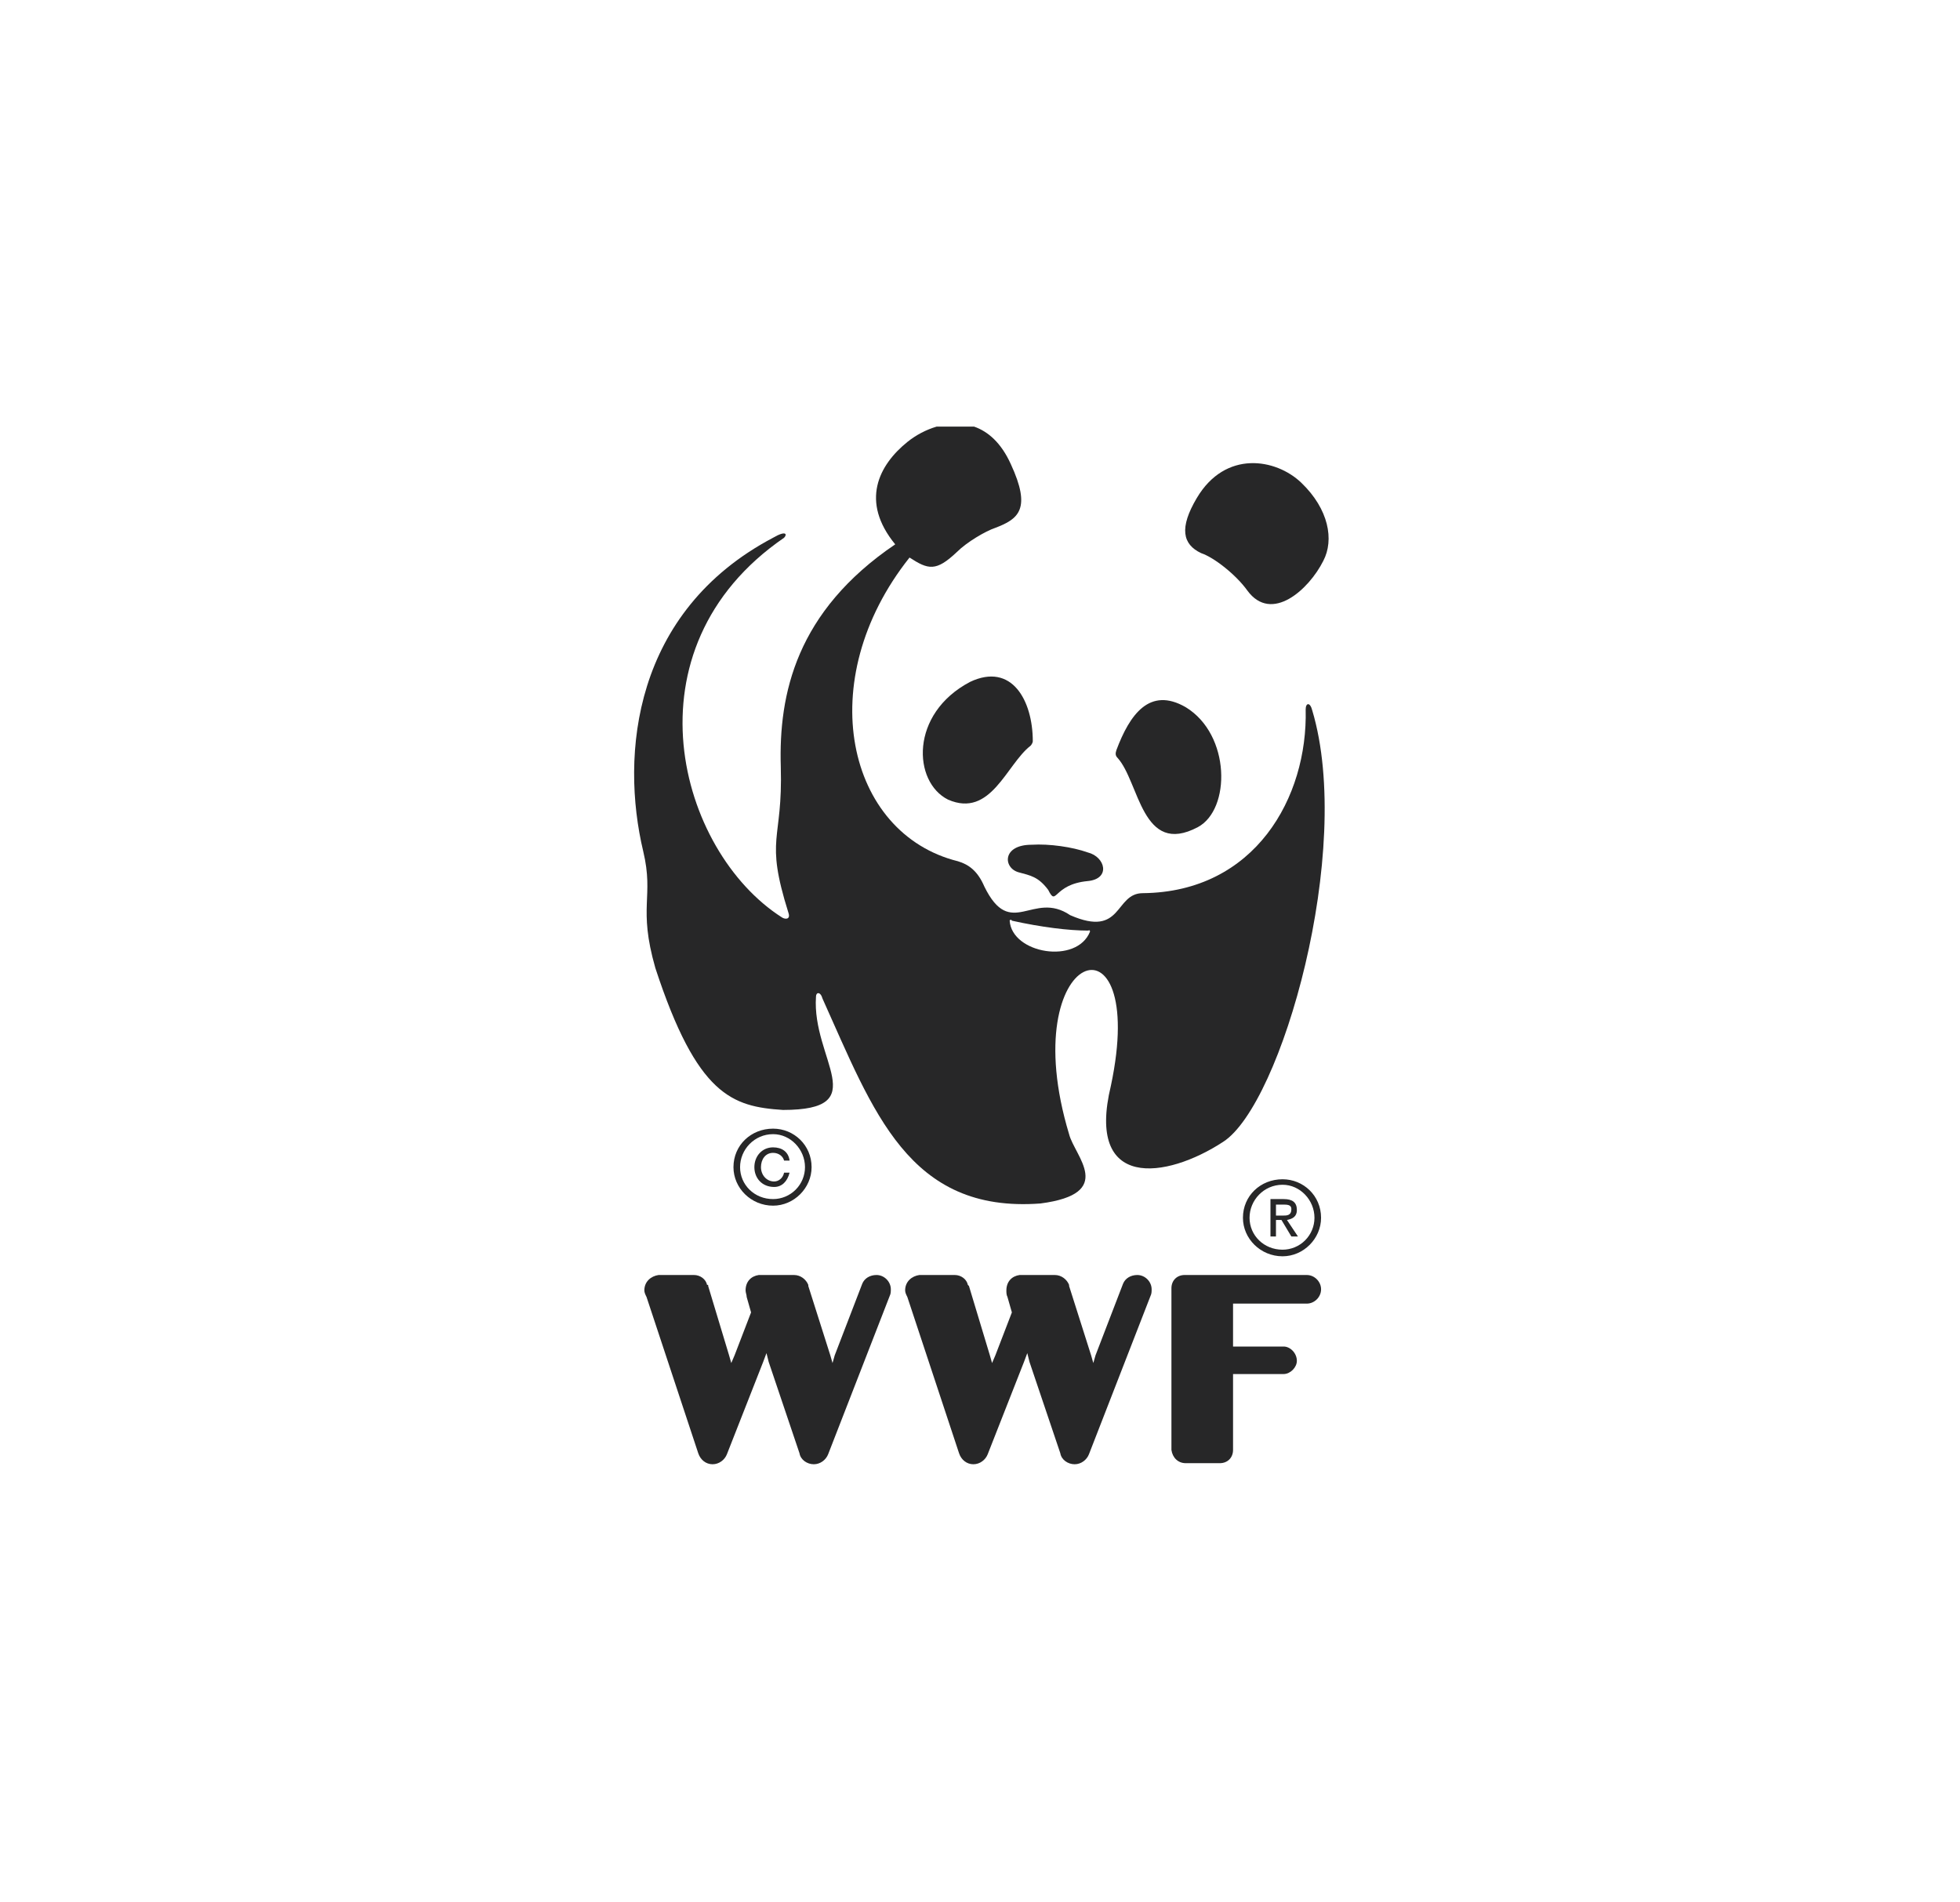 <svg width="170" height="165" viewBox="0 0 170 165" fill="none" xmlns="http://www.w3.org/2000/svg">
<rect width="170" height="165" fill="white"/>
<path d="M76.025 110.586C75.453 110.586 74.976 110.873 74.785 111.349L72.399 117.553L72.208 118.221L72.017 117.553L70.108 111.54V111.445C69.917 110.968 69.44 110.586 68.868 110.586H65.813C65.145 110.681 64.668 111.158 64.668 111.922C64.668 112.113 64.763 112.304 64.763 112.494L65.144 113.83L63.713 117.552L63.427 118.221L63.236 117.552L61.422 111.539V111.444H61.327C61.231 110.967 60.754 110.585 60.181 110.585H57.127C56.459 110.68 55.887 111.157 55.887 111.921C55.887 112.112 55.983 112.303 56.077 112.493L60.563 126.047C60.754 126.618 61.231 127 61.804 127C62.376 127 62.854 126.618 63.045 126.141L66.194 118.124L66.48 117.361L66.671 118.124L69.344 126.047C69.439 126.618 70.012 127 70.584 127C71.157 127 71.635 126.618 71.826 126.141L77.17 112.398C77.266 112.208 77.266 112.017 77.266 111.826C77.266 111.158 76.693 110.586 76.025 110.586ZM98.645 110.586C98.073 110.586 97.595 110.873 97.405 111.349L95.019 117.553L94.828 118.221L94.638 117.553L92.728 111.54V111.445C92.538 110.968 92.06 110.586 91.488 110.586H88.433C87.765 110.681 87.288 111.158 87.288 111.922C87.288 112.113 87.288 112.304 87.383 112.494L87.765 113.83L86.333 117.552L86.046 118.221L85.856 117.552L84.042 111.539L83.947 111.444C83.852 110.967 83.374 110.585 82.802 110.585H79.747C79.079 110.68 78.507 111.157 78.507 111.921C78.507 112.112 78.603 112.303 78.698 112.493L83.184 126.047C83.374 126.618 83.852 127 84.425 127C84.997 127 85.475 126.618 85.665 126.141L88.816 118.124L89.102 117.361L89.292 118.124L91.966 126.047C92.061 126.618 92.634 127 93.206 127C93.778 127 94.257 126.618 94.447 126.141L99.791 112.398C99.887 112.208 99.887 112.017 99.887 111.826C99.886 111.158 99.313 110.586 98.645 110.586ZM113.343 110.586H102.748C102.08 110.586 101.604 111.063 101.604 111.731V125.761C101.699 126.43 102.176 126.907 102.844 126.907H105.802C106.471 126.907 106.948 126.43 106.948 125.761V119.176H111.338C111.91 119.176 112.483 118.604 112.483 118.031C112.483 117.363 111.911 116.79 111.338 116.79H106.948V113.068H113.343C114.011 113.068 114.583 112.496 114.583 111.828C114.584 111.159 114.012 110.586 113.343 110.586ZM96.927 65.728C98.836 67.828 99.026 74.318 103.894 71.741C106.757 70.214 106.757 63.724 102.844 61.338C99.694 59.524 97.976 62.006 96.831 65.06C96.736 65.346 96.736 65.537 96.927 65.728ZM89.387 64.679C87.288 66.301 85.951 70.978 82.229 69.355C79.175 67.828 78.889 61.91 84.138 59.143C87.765 57.425 89.579 60.766 89.579 64.297C89.578 64.392 89.483 64.583 89.387 64.679ZM94.35 76.418C96.355 76.227 95.877 74.318 94.35 73.936C93.014 73.459 91.01 73.173 89.483 73.268C86.906 73.268 87.001 75.272 88.337 75.654C89.387 75.941 90.054 76.036 90.914 77.181C91.677 78.709 91.296 76.704 94.35 76.418ZM103.799 43.204C106.28 39.005 110.671 39.768 112.866 41.868C115.253 44.158 115.73 46.831 114.776 48.645C113.535 51.126 110.29 54.085 108.19 51.222C107.237 49.886 105.327 48.358 104.182 47.976C102.558 47.213 102.272 45.781 103.799 43.204Z" fill="#272728"/>
<path d="M113.82 61.624C113.63 60.861 113.247 60.956 113.247 61.529C113.438 69.164 108.857 77.373 99.123 77.468C96.641 77.468 97.405 81.381 92.823 79.377C89.578 77.182 87.669 81.572 85.378 76.895C84.806 75.559 84.042 74.986 83.087 74.7C73.448 72.314 70.393 59.048 78.888 48.358C80.511 49.408 81.178 49.599 82.992 47.881C83.851 47.022 85.474 46.067 86.332 45.781C88.336 45.018 89.482 44.158 87.668 40.245C86.833 38.402 85.695 37.42 84.483 37H81.241C80.314 37.276 79.45 37.73 78.697 38.336C76.215 40.341 74.593 43.49 77.646 47.213C69.057 53.035 67.531 60.193 67.721 66.492C67.912 73.077 66.289 72.505 68.389 79.185C68.58 79.758 68.103 79.758 67.817 79.568C58.845 73.841 53.978 56.279 68.008 46.64C68.294 46.353 68.199 45.971 67.053 46.64C54.932 53.035 53.787 65.442 55.791 73.841C56.745 77.849 55.314 78.613 56.841 83.958C60.468 95.029 63.522 95.983 67.912 96.27C75.834 96.27 70.393 91.88 70.775 86.439C70.775 86.057 71.157 85.962 71.348 86.63C75.738 96.364 78.792 105.241 90.245 104.382C96.83 103.523 93.203 100.278 92.726 98.368C87.859 82.24 99.693 78.422 96.353 94.169C94.158 103.236 101.125 102.282 106.088 99.037C111.147 95.792 117.447 73.745 113.82 61.624ZM94.54 80.808C93.395 83.672 87.764 82.717 87.573 79.854C87.573 79.759 87.764 79.759 87.764 79.854C90.341 80.426 92.726 80.713 94.349 80.713C94.445 80.713 94.54 80.617 94.54 80.808Z" fill="#272728"/>
<path d="M69.821 101.233C69.82 101.967 69.528 102.67 69.009 103.189C68.49 103.708 67.787 104 67.053 104.001C65.43 104.001 64.19 102.76 64.19 101.233C64.19 99.705 65.43 98.37 67.053 98.37C68.58 98.369 69.821 99.705 69.821 101.233ZM67.053 97.892C65.144 97.892 63.617 99.324 63.617 101.232C63.617 103.046 65.144 104.572 67.053 104.572C68.867 104.572 70.393 103.045 70.393 101.232C70.393 99.324 68.866 97.892 67.053 97.892Z" fill="#272728"/>
<path d="M68.007 101.71C67.911 102.187 67.53 102.474 67.148 102.474C66.479 102.474 66.002 101.901 66.002 101.233C66.002 100.564 66.384 99.992 67.052 99.992C67.53 99.992 67.911 100.279 68.007 100.661H68.484C68.388 99.897 67.816 99.515 67.052 99.515C66.098 99.515 65.43 100.279 65.43 101.233C65.43 102.187 66.098 102.95 67.148 102.95C67.816 102.95 68.293 102.474 68.484 101.71H68.007ZM114.01 105.623C114.01 106.357 113.718 107.061 113.199 107.58C112.68 108.099 111.976 108.39 111.242 108.391C109.62 108.391 108.379 107.15 108.379 105.623C108.379 104.095 109.62 102.759 111.242 102.759C112.769 102.759 114.01 104.095 114.01 105.623ZM111.242 102.282C109.333 102.282 107.806 103.714 107.806 105.623C107.806 107.436 109.333 108.963 111.242 108.963C113.056 108.963 114.582 107.436 114.582 105.623C114.582 103.714 113.055 102.282 111.242 102.282Z" fill="#272728"/>
<path d="M110.671 105.814H111.148L112.007 107.246H112.579L111.625 105.814C112.102 105.718 112.484 105.527 112.484 104.955C112.484 104.287 112.102 104.001 111.339 104.001H110.193V107.246H110.67L110.671 105.814ZM110.671 105.433V104.478H111.244C111.625 104.478 112.007 104.478 112.007 104.861C112.007 105.433 111.625 105.433 111.244 105.433H110.671Z" fill="#272728"/>
</svg>
